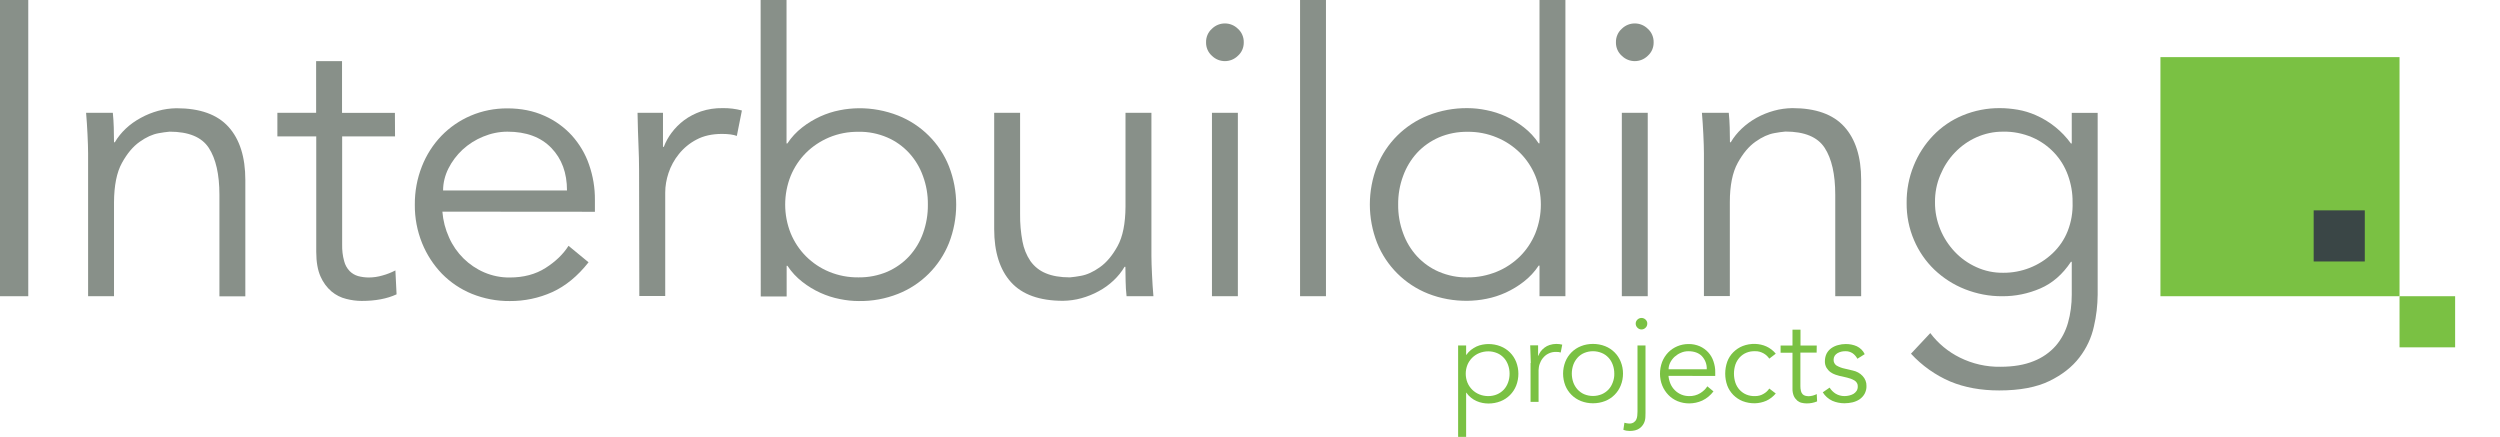 <?xml version="1.0" encoding="utf-8"?>
<!-- Generator: Adobe Illustrator 23.0.2, SVG Export Plug-In . SVG Version: 6.00 Build 0)  -->
<svg version="1.1" id="Layer_1" xmlns="http://www.w3.org/2000/svg" xmlns:xlink="http://www.w3.org/1999/xlink" x="0px" y="0px"
	 viewBox="0 0 2122.6 370.7" style="enable-background:new 0 0 2122.6 370.7;" xml:space="preserve">
<style type="text/css">
	.st0{fill:#7AC143;}
	.st1{fill:#3A4646;}
	.st2{fill:#889089;}
</style>
<title>Asset 1</title>
<g>
	<g id="Layer_1-2">
		<rect x="2037.3" y="251.5" class="st0" width="47.2" height="43.4"/>
		<rect x="1834.3" y="48.5" class="st0" width="203" height="203"/>
		<rect x="1964.4" y="178.6" class="st1" width="43.4" height="43.4"/>
		<path class="st2" d="M24,251.5H0V0h24V251.5z"/>
		<path class="st2" d="M95.8,95.8c0.4,4.2,0.7,8.4,0.8,12.5s0.2,8.3,0.2,12.5h0.7c2.5-4.3,5.7-8.2,9.3-11.6
			c3.8-3.6,8.1-6.6,12.7-9.1c4.7-2.6,9.7-4.6,14.8-6c5-1.4,10.2-2.1,15.5-2.2c20,0,34.7,5.3,44.2,15.8c9.5,10.5,14.3,25.6,14.3,45.1
			v98.8h-22v-86.2c0-17.3-3-30.6-9-39.8s-17.1-13.8-33.3-13.8c-3.1,0.3-6.2,0.7-9.3,1.3c-5.1,0.9-10.5,3.3-16.1,7.3
			c-5.7,4-10.7,10-15.1,18c-4.4,8-6.6,19.1-6.7,33.3v79.8h-22V130.1c0-4.2-0.2-9.6-0.5-16c-0.3-6.4-0.7-12.5-1.2-18.3L95.8,95.8z"/>
		<path class="st2" d="M335.4,115.8h-44.9v91.8c-0.1,4.8,0.4,9.5,1.7,14.1c0.8,3.2,2.4,6.1,4.7,8.5c2,2,4.4,3.4,7.1,4.2
			c3,0.8,6.1,1.2,9.1,1.2c3.9,0,7.9-0.6,11.6-1.7c3.8-1,7.5-2.5,11-4.3l1,20.3c-8.2,3.8-18.1,5.6-29.6,5.6c-4.4,0-8.8-0.6-13.1-1.7
			c-4.6-1.1-8.9-3.3-12.5-6.3c-4-3.4-7.2-7.8-9.3-12.6c-2.4-5.3-3.7-12.3-3.7-21v-98.1h-33v-20h32.9V51.9h22v43.9h44.9L335.4,115.8z
			"/>
		<path class="st2" d="M375.6,179.7c0.6,7.6,2.5,15,5.7,22c5.9,13.3,16.6,23.9,29.9,29.6c6.8,2.9,14.2,4.4,21.6,4.3
			c11.8,0,21.9-2.7,30.4-8.1c8.5-5.4,15-11.7,19.5-18.8l17,14c-9.3,11.8-19.6,20.2-30.8,25.3c-11.3,5.1-23.7,7.7-36.1,7.6
			c-11,0.1-21.9-2-32.1-6.1c-9.6-3.9-18.2-9.7-25.5-17.1c-7.2-7.5-12.9-16.3-16.8-25.9c-4.2-10.4-6.3-21.4-6.2-32.6
			c-0.1-11.2,1.9-22.2,6-32.6c3.8-9.7,9.4-18.5,16.6-26c7.1-7.3,15.5-13.1,24.9-17.1c9.8-4.2,20.3-6.2,30.9-6.2
			c11.8,0,22.3,2.1,31.6,6.3c8.9,3.9,16.9,9.7,23.4,16.8c6.4,7.2,11.4,15.5,14.5,24.6c3.4,9.7,5.1,19.9,5,30.1v10L375.6,179.7z
			 M481.4,161.7c0-14.9-4.4-26.9-13.3-36.1s-21.3-13.8-37.3-13.8c-7.1,0-14.1,1.5-20.6,4.2c-6.4,2.6-12.4,6.4-17.5,11.1
			c-4.9,4.6-9,10-12,16c-2.9,5.8-4.5,12.2-4.5,18.6L481.4,161.7z"/>
		<path class="st2" d="M542.6,144.4c0-6.9-0.2-13.9-0.5-21c-0.3-7.1-0.6-16.3-0.8-27.6h21.6v28.9h0.7c1.6-4.3,3.9-8.4,6.7-12.1
			c3-4,6.5-7.5,10.5-10.5c4.3-3.2,9.2-5.7,14.3-7.5c6-2,12.2-2.9,18.5-2.8c5.5-0.1,11,0.6,16.3,2l-4.3,21.6
			c-2.9-1.1-7.1-1.7-12.6-1.7c-8.4,0-15.6,1.6-21.6,4.8c-5.8,3-10.9,7.2-15,12.3c-3.9,4.8-6.9,10.3-8.8,16.1
			c-1.8,5.4-2.8,11-2.8,16.6v87.8h-22L542.6,144.4z"/>
		<path class="st2" d="M645.8,0h22v121.8h0.7c3.4-5.2,7.7-9.8,12.6-13.6c4.7-3.7,9.9-6.8,15.3-9.3c5.3-2.4,10.8-4.2,16.5-5.3
			c5.3-1.1,10.7-1.6,16.1-1.7c11.4-0.1,22.8,2,33.5,6.2c19.7,7.8,35.4,23.4,43.2,43.1c8.2,21,8.2,44.2,0,65.2
			c-7.9,19.7-23.5,35.3-43.2,43.1c-10.6,4.2-22,6.3-33.4,6.1c-5.4,0-10.8-0.6-16.1-1.7c-5.7-1.1-11.2-2.9-16.5-5.3
			c-5.5-2.5-10.6-5.6-15.3-9.3c-4.9-3.8-9.2-8.4-12.6-13.6h-0.7v26h-22L645.8,0z M787.8,173.7c0.1-8.3-1.3-16.5-4.2-24.3
			c-2.6-7.3-6.6-13.9-11.8-19.6c-5.2-5.6-11.5-10.1-18.5-13.1c-7.7-3.3-16.1-5-24.5-4.8c-8.6-0.1-17,1.5-24.9,4.8
			c-7.3,3.1-14,7.5-19.6,13.1c-5.6,5.6-10,12.3-13,19.6c-6.2,15.6-6.2,33,0,48.6c3,7.3,7.4,14,13,19.6c5.6,5.6,12.3,10.1,19.6,13.1
			c7.9,3.3,16.4,4.9,25,4.8c8.4,0.1,16.7-1.5,24.5-4.8c7-3.1,13.3-7.5,18.5-13.1c5.2-5.7,9.2-12.3,11.8-19.6
			C786.5,190.2,787.9,182,787.8,173.7z"/>
		<path class="st2" d="M956.5,251.5c-0.5-4.2-0.7-8.4-0.8-12.5c-0.1-4.1-0.2-8.3-0.2-12.5h-0.7c-2.5,4.3-5.7,8.2-9.3,11.6
			c-3.8,3.6-8.1,6.7-12.6,9.1c-4.7,2.6-9.7,4.6-14.8,6c-5,1.4-10.2,2.1-15.5,2.2c-20,0-34.7-5.3-44.2-15.8s-14.3-25.6-14.3-45.1
			V95.8h22V182c-0.1,7.7,0.6,15.4,2,22.9c1.1,6,3.4,11.8,6.8,16.8c3.3,4.6,7.8,8.2,13,10.3c5.4,2.3,12.3,3.5,20.5,3.5
			c3.1-0.3,6.2-0.7,9.3-1.3c5.1-0.9,10.5-3.3,16.1-7.3c5.7-4,10.7-10,15.1-18c4.4-8,6.6-19.1,6.7-33.3V95.8h22v121.4
			c0,4.2,0.2,9.6,0.5,16c0.3,6.4,0.7,12.5,1.2,18.3L956.5,251.5z"/>
		<path class="st2" d="M1056,35.9c0.1,4.4-1.7,8.6-5,11.5c-6.1,6-15.9,6-22,0c-3.3-2.9-5.1-7.1-5-11.5c-0.1-4.4,1.7-8.6,5-11.5
			c6.1-6,15.9-6,22,0C1054.3,27.3,1056.1,31.6,1056,35.9z M1051,251.5h-22V95.8h22V251.5z"/>
		<path class="st2" d="M1125.8,251.5h-22V0h22V251.5z"/>
		<path class="st2" d="M1329.1,251.5h-22v-26h-0.7c-3.4,5.2-7.7,9.8-12.6,13.6c-4.7,3.7-9.9,6.8-15.3,9.3
			c-5.3,2.4-10.8,4.2-16.5,5.3c-5.3,1.1-10.7,1.6-16.1,1.7c-11.4,0.1-22.8-1.9-33.4-6.1c-19.7-7.8-35.4-23.4-43.3-43.1
			c-8.2-21-8.2-44.2,0-65.2c7.9-19.7,23.6-35.2,43.3-43c10.6-4.2,22-6.3,33.4-6.2c5.4,0,10.8,0.6,16.1,1.7
			c5.7,1.1,11.2,2.9,16.5,5.3c5.4,2.5,10.6,5.6,15.3,9.3c4.9,3.8,9.2,8.4,12.6,13.6h0.7V0h22L1329.1,251.5z M1187.1,173.7
			c-0.1,8.3,1.3,16.5,4.2,24.3c2.6,7.3,6.6,13.9,11.8,19.6c5.2,5.6,11.5,10.1,18.5,13.1c7.7,3.3,16.1,5,24.4,4.8
			c8.5,0.1,16.9-1.6,24.8-4.8c7.4-3,14.1-7.5,19.8-13.1c5.6-5.6,10-12.3,13-19.6c6.2-15.6,6.2-33,0-48.6c-3-7.3-7.4-14-13-19.6
			c-5.7-5.6-12.4-10.1-19.8-13.1c-7.9-3.3-16.3-4.9-24.8-4.8c-8.4-0.1-16.7,1.5-24.4,4.8c-7,3.1-13.3,7.5-18.5,13.1
			c-5.2,5.7-9.2,12.4-11.8,19.6C1188.4,157.2,1187,165.4,1187.1,173.7L1187.1,173.7z"/>
		<path class="st2" d="M1404,35.9c0.1,4.4-1.7,8.6-5,11.5c-6.1,6-15.9,6-22,0c-3.3-2.9-5.1-7.1-5-11.5c-0.1-4.4,1.7-8.6,5-11.5
			c6.1-6,15.9-6,22,0C1402.3,27.3,1404.1,31.6,1404,35.9z M1399,251.5h-22V95.8h22V251.5z"/>
		<path class="st2" d="M1467.8,95.8c0.4,4.2,0.7,8.4,0.8,12.5c0.1,4.1,0.2,8.3,0.2,12.5h0.7c2.5-4.3,5.7-8.2,9.3-11.6
			c3.8-3.6,8.1-6.7,12.6-9.2c4.7-2.6,9.7-4.6,14.8-6c5-1.4,10.2-2.1,15.5-2.2c20,0,34.7,5.3,44.2,15.8s14.3,25.6,14.3,45.1v98.8h-22
			v-86.2c0-17.3-3-30.6-9-39.8s-17.1-13.8-33.3-13.8c-3.1,0.3-6.2,0.7-9.3,1.3c-5.1,0.9-10.5,3.3-16.1,7.3c-5.7,4-10.7,10-15.1,18
			c-4.4,8-6.7,19.1-6.7,33.3v79.8h-22V130.1c0-4.2-0.2-9.6-0.5-16c-0.3-6.4-0.7-12.5-1.2-18.3L1467.8,95.8z"/>
		<path class="st2" d="M1638.9,282.8c6.6,8.8,15.2,15.9,25.1,20.8c10.7,5.3,22.5,8,34.4,7.8c11.1,0,20.5-1.6,28.3-4.8
			c7.2-2.8,13.7-7.3,18.8-13.1c4.8-5.6,8.3-12.3,10.3-19.4c2.2-7.7,3.2-15.8,3.2-23.8v-28h-0.7c-7.1,10.7-15.8,18.2-26,22.6
			c-10.2,4.4-21.2,6.7-32.3,6.6c-10.9,0.1-21.7-2-31.8-6c-9.6-3.8-18.3-9.4-25.8-16.5c-7.4-7.1-13.3-15.7-17.3-25.1
			c-4.3-10-6.4-20.7-6.3-31.6c-0.1-10.8,1.9-21.6,6-31.6c3.8-9.5,9.4-18.2,16.5-25.6c7.1-7.4,15.6-13.2,25-17.1
			c10.1-4.2,20.9-6.3,31.8-6.2c5,0,9.9,0.5,14.8,1.3c5.4,0.9,10.6,2.5,15.6,4.7c11.9,5.2,22.2,13.5,29.8,24h0.7v-26h22v154.4
			c-0.1,9.1-1.1,18.1-3.2,27c-2.1,9.6-6.3,18.5-12.3,26.3c-6.1,8-14.6,14.7-25.5,20c-10.9,5.3-25.1,8-42.6,8
			c-15.5,0-29.4-2.5-41.6-7.6c-12.6-5.4-24-13.5-33.3-23.6L1638.9,282.8z M1642.9,171.7c-0.1,7.9,1.5,15.8,4.5,23.1
			c2.9,7.1,7.1,13.5,12.3,19c5.2,5.5,11.4,9.9,18.3,13c7.2,3.3,14.9,4.9,22.8,4.8c15.6,0.1,30.6-5.8,41.9-16.5
			c5.6-5.3,10-11.7,12.8-18.8c3.1-7.8,4.5-16.2,4.2-24.6c0.1-7.9-1.3-15.7-4-23.1c-2.6-7.1-6.5-13.5-11.7-19
			c-5.3-5.6-11.6-10-18.6-13c-7.8-3.3-16.2-5-24.6-4.8c-7.9-0.1-15.6,1.6-22.8,4.8c-6.9,3.1-13.1,7.5-18.3,13
			c-5.3,5.5-9.4,12-12.3,19C1644.3,155.9,1642.8,163.8,1642.9,171.7L1642.9,171.7z"/>
		<path class="st0" d="M1238,293.3h6.8v8h0.2c1.1-1.6,2.4-3,3.9-4.2c1.5-1.1,3-2.1,4.7-2.9c1.6-0.7,3.3-1.3,5.1-1.6
			c1.6-0.3,3.3-0.5,5-0.5c3.5,0,7,0.6,10.3,1.9c6.1,2.4,10.9,7.2,13.3,13.3c2.5,6.5,2.5,13.6,0,20.1c-2.4,6.1-7.2,10.9-13.3,13.3
			c-3.3,1.3-6.8,1.9-10.3,1.9c-1.7,0-3.4-0.2-5-0.5c-1.7-0.3-3.5-0.9-5.1-1.6c-1.7-0.8-3.3-1.7-4.7-2.9c-1.5-1.2-2.8-2.6-3.9-4.2
			h-0.2v37.5h-6.8V293.3z M1281.7,317.3c0-2.5-0.4-5.1-1.3-7.5c-0.8-2.2-2-4.3-3.6-6c-1.6-1.7-3.5-3.1-5.7-4c-2.4-1-4.9-1.5-7.5-1.5
			c-2.6,0-5.2,0.5-7.7,1.5c-2.2,0.9-4.3,2.3-6,4c-1.7,1.7-3.1,3.8-4,6c-1.9,4.8-1.9,10.2,0,15c0.9,2.2,2.3,4.3,4,6
			c1.7,1.7,3.8,3.1,6,4c2.4,1,5,1.5,7.7,1.5c2.6,0,5.2-0.5,7.5-1.5c2.1-0.9,4.1-2.3,5.7-4c1.6-1.7,2.8-3.8,3.6-6
			C1281.3,322.4,1281.7,319.8,1281.7,317.3L1281.7,317.3z"/>
		<path class="st0" d="M1299.7,308.2c0-2.1-0.1-4.3-0.2-6.5c-0.1-2.2-0.2-5-0.3-8.5h6.7v8.9h0.2c0.5-1.3,1.2-2.6,2-3.7
			c0.9-1.2,2-2.3,3.2-3.2c1.3-1,2.8-1.8,4.4-2.3c1.8-0.6,3.8-0.9,5.7-0.9c1.7,0,3.4,0.2,5,0.6l-1.3,6.7c-1.3-0.4-2.6-0.6-3.9-0.5
			c-2.3-0.1-4.6,0.4-6.7,1.5c-1.8,0.9-3.3,2.2-4.6,3.8c-1.2,1.5-2.1,3.2-2.7,5c-0.6,1.7-0.8,3.4-0.9,5.1v27h-6.8V308.2z"/>
		<path class="st0" d="M1378,317.2c0,3.4-0.6,6.8-1.9,10c-2.4,6.1-7.2,10.9-13.3,13.3c-3.3,1.3-6.8,1.9-10.3,1.9
			c-3.5,0-6.9-0.6-10.2-1.9c-6.1-2.4-10.9-7.2-13.3-13.2c-2.5-6.5-2.5-13.6,0-20.1c2.4-6.1,7.2-10.9,13.3-13.3
			c3.2-1.3,6.7-1.9,10.2-1.9c3.5,0,7,0.6,10.3,1.9c6.1,2.4,10.9,7.2,13.3,13.3C1377.4,310.4,1378,313.8,1378,317.2z M1370.6,317.2
			c0-2.5-0.4-5.1-1.3-7.5c-0.8-2.2-2-4.3-3.6-6c-1.6-1.7-3.5-3.1-5.7-4c-4.8-2-10.2-2-15,0c-2.1,0.9-4.1,2.3-5.6,4
			c-1.6,1.8-2.8,3.8-3.6,6c-1.7,4.9-1.7,10.1,0,15c0.8,2.2,2,4.2,3.6,6c1.6,1.7,3.5,3.1,5.6,4c4.8,2,10.2,2,15,0
			c2.1-0.9,4.1-2.3,5.7-4c1.6-1.7,2.8-3.8,3.6-6C1370.2,322.3,1370.7,319.8,1370.6,317.2L1370.6,317.2z"/>
		<path class="st0" d="M1379.2,358.9l0.3,0.1c0.5,0.1,1.1,0.3,1.8,0.4c0.6,0.1,1.2,0.2,1.8,0.2c1.4,0.1,2.7-0.2,3.9-0.9
			c0.9-0.6,1.7-1.4,2.2-2.4c0.5-1,0.8-2.1,0.9-3.2c0.1-1.2,0.2-2.3,0.2-3.5v-56.3h6.8v57.5c0,0.7,0,1.9-0.1,3.5
			c-0.1,1.8-0.5,3.5-1.3,5.1c-0.9,1.8-2.3,3.4-4,4.5c-1.9,1.3-4.6,2-8.1,2c-1.8,0-3.6-0.3-5.3-1L1379.2,358.9z M1398.6,274.8
			c0,1.3-0.5,2.6-1.5,3.5c-1.9,1.9-4.9,1.9-6.8,0c-1.9-1.8-2.1-4.9-0.2-6.8c0.1-0.1,0.2-0.2,0.2-0.2c1.9-1.8,4.9-1.8,6.8,0
			C1398.1,272.2,1398.7,273.5,1398.6,274.8L1398.6,274.8z"/>
		<path class="st0" d="M1416.6,319.1c0.2,2.3,0.8,4.6,1.7,6.8c1.8,4.1,5.1,7.4,9.2,9.1c2.1,0.9,4.4,1.3,6.7,1.3
			c3.3,0.1,6.6-0.8,9.4-2.5c2.4-1.5,4.5-3.4,6-5.8l5.2,4.3c-2.5,3.3-5.7,6-9.5,7.8c-3.5,1.6-7.3,2.4-11.1,2.4
			c-3.4,0-6.7-0.6-9.9-1.9c-2.9-1.2-5.6-3-7.8-5.3c-2.2-2.3-4-5-5.2-8c-1.3-3.2-1.9-6.6-1.9-10c0-3.4,0.6-6.8,1.8-10
			c1.2-3,2.9-5.7,5.1-8c4.5-4.6,10.7-7.2,17.2-7.2c3.3-0.1,6.7,0.6,9.7,1.9c2.7,1.2,5.2,3,7.2,5.2c2,2.2,3.5,4.8,4.4,7.6
			c1,3,1.6,6.1,1.5,9.3v3.1L1416.6,319.1z M1449.1,313.5c0.2-4.1-1.3-8.1-4.1-11.1c-2.7-2.8-6.6-4.2-11.5-4.2
			c-2.2,0-4.3,0.4-6.3,1.3c-2,0.8-3.8,2-5.4,3.4c-1.5,1.4-2.8,3.1-3.7,4.9c-0.9,1.8-1.4,3.7-1.4,5.7L1449.1,313.5z"/>
		<path class="st0" d="M1502.2,304.5c-1.3-1.9-2.9-3.4-4.9-4.5c-2.2-1.2-4.6-1.9-7.1-1.8c-2.6-0.1-5.1,0.3-7.5,1.3
			c-2.2,0.9-4.1,2.3-5.7,4c-1.6,1.8-2.8,3.8-3.6,6.1c-1.6,5-1.6,10.3,0,15.3c0.8,2.3,2,4.4,3.6,6.1c1.6,1.7,3.5,3.1,5.7,4
			c2.4,1,5,1.4,7.5,1.3c2.5,0,5-0.6,7.1-1.9c2-1.1,3.6-2.6,4.9-4.5l5.5,4.2c-2.2,2.6-5,4.8-8.1,6.2c-3,1.3-6.2,2-9.4,2.1
			c-3.6,0.1-7.2-0.5-10.6-1.8c-3-1.2-5.7-3-8-5.3c-2.2-2.3-4-5-5.1-8c-2.3-6.5-2.3-13.6,0-20.2c1.1-3,2.8-5.7,5.1-8
			c2.3-2.3,5-4.1,8-5.3c3.4-1.3,6.9-1.9,10.6-1.8c3.2,0.1,6.5,0.8,9.4,2.1c3.1,1.4,5.9,3.5,8.1,6.2L1502.2,304.5z"/>
		<path class="st0" d="M1542.4,299.4h-13.8v28.3c0,1.5,0.1,2.9,0.5,4.4c0.3,1,0.7,1.9,1.4,2.6c0.6,0.6,1.4,1.1,2.2,1.3
			c0.9,0.2,1.9,0.4,2.8,0.4c1.2,0,2.4-0.2,3.6-0.5c1.2-0.3,2.3-0.8,3.4-1.3l0.3,6.2c-2.9,1.2-6,1.8-9.1,1.7c-1.3,0-2.7-0.2-4-0.5
			c-1.4-0.3-2.7-1-3.8-1.9c-1.2-1.1-2.2-2.4-2.9-3.9c-0.8-2-1.2-4.2-1.1-6.5v-30.2h-10.1v-6.1h10.1v-13.5h6.8v13.5h13.8
			L1542.4,299.4z"/>
		<path class="st0" d="M1577,304.6c-1-1.9-2.4-3.5-4.1-4.7c-1.9-1.2-4-1.8-6.2-1.7c-1.2,0-2.4,0.1-3.5,0.4c-1.1,0.3-2.2,0.7-3.2,1.3
			c-0.9,0.6-1.7,1.3-2.3,2.2c-0.6,1-0.9,2.1-0.9,3.3c-0.1,1.9,0.8,3.8,2.4,4.9c2.2,1.3,4.6,2.2,7.1,2.7l6.8,1.6
			c3.2,0.7,6.1,2.2,8.3,4.6c2.2,2.3,3.4,5.4,3.3,8.5c0.1,2.3-0.5,4.6-1.6,6.7c-1,1.8-2.5,3.4-4.2,4.6c-1.8,1.2-3.9,2.1-6,2.6
			c-2.2,0.5-4.5,0.8-6.9,0.8c-3.5,0-7.1-0.7-10.3-2.1c-3.4-1.6-6.2-4.1-8.1-7.2l5.8-4c1.3,2.1,3.1,3.9,5.2,5.2c2.2,1.3,4.8,2,7.4,2
			c1.4,0,2.8-0.2,4.1-0.5c1.3-0.3,2.5-0.8,3.6-1.4c1-0.6,1.9-1.5,2.6-2.5c0.7-1.1,1-2.3,1-3.6c0.2-2.1-0.9-4.1-2.7-5.2
			c-2-1.2-4.2-2-6.4-2.5l-6.6-1.5c-0.8-0.2-1.9-0.5-3.3-1c-1.5-0.5-2.8-1.2-4.1-2.1c-1.4-1-2.5-2.3-3.4-3.7c-1-1.7-1.5-3.7-1.4-5.7
			c0-2.2,0.5-4.5,1.5-6.5c1-1.8,2.3-3.3,4-4.5c1.7-1.2,3.7-2.1,5.7-2.6c2.1-0.6,4.3-0.9,6.6-0.9c3.2,0,6.4,0.6,9.3,1.9
			c2.9,1.4,5.3,3.7,6.7,6.7L1577,304.6z"/>
	</g>
</g>
</svg>

